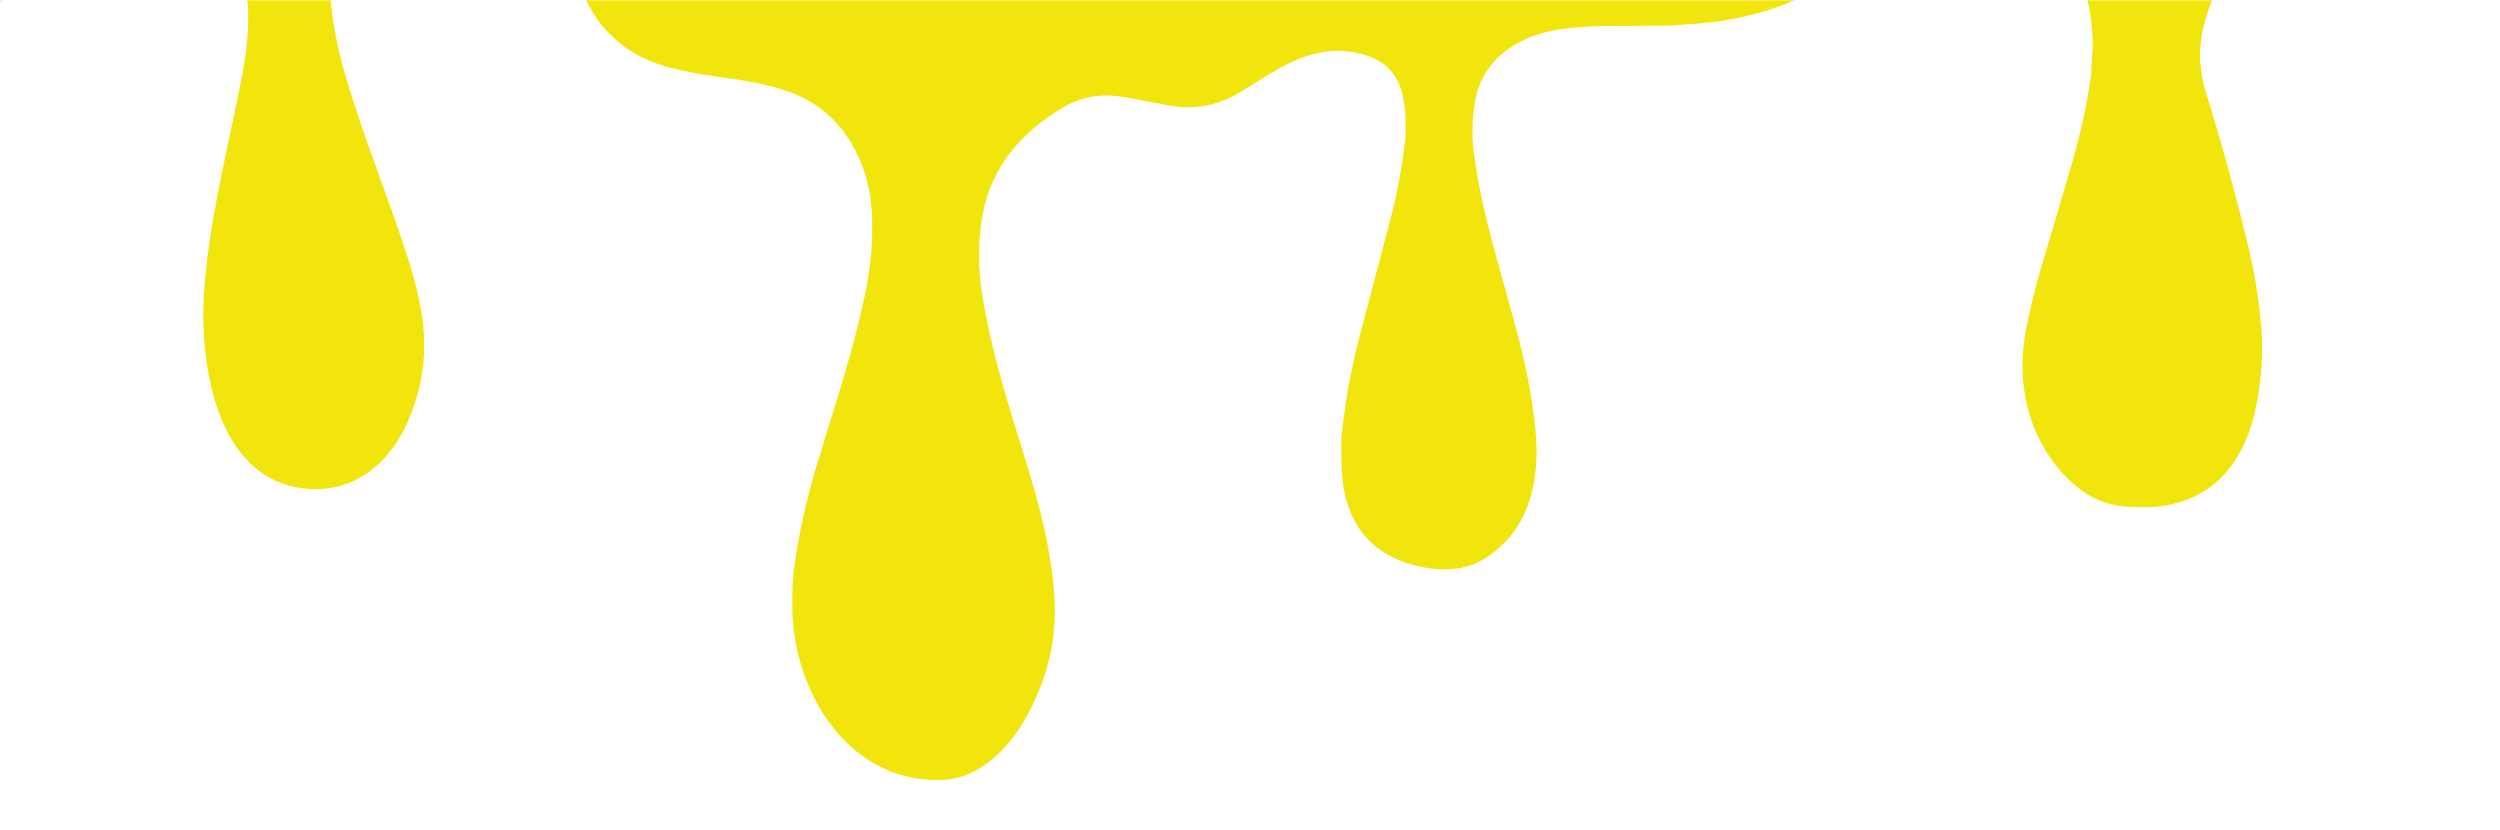 <svg xmlns="http://www.w3.org/2000/svg" width="843" height="280" viewBox="0 0 843 280" fill="none"><mask id="mask0_35_156" style="mask-type:alpha" maskUnits="userSpaceOnUse" x="0" y="0" width="843" height="280"><rect width="843" height="280" fill="#D9D9D9"></rect></mask><g mask="url(#mask0_35_156)"><path d="M816.852 -243.132V-41.075C815.027 -40.687 812.655 -40.846 811.336 -40.758C796.722 -39.826 783.265 -35.68 770.967 -28.323C756.065 -19.41 746.715 -6.803 742.916 9.499C741.24 16.693 741.58 24.04 743.936 31.54C748.763 46.888 753.425 63.788 757.92 82.24C760.027 90.889 761.611 100.25 762.424 109.326C763.22 118.149 762.701 127.222 760.865 136.545C757.406 154.096 747.992 168.018 728.533 170.746C725.929 171.11 722.263 170.975 720.363 170.967C713.039 170.951 707.117 169.323 701.302 164.88C689.085 155.551 682.673 140.688 682.035 125.872C681.813 120.86 682.258 115.613 683.37 110.132C684.835 102.896 686.555 95.973 688.529 89.363C692.803 75.091 696.309 63.214 699.046 53.732C701.712 44.503 703.724 35.079 705.085 25.461C705.173 24.839 705.248 23.524 705.309 21.516C705.353 19.94 705.439 18.622 705.566 17.563C705.848 15.107 705.643 11.096 704.952 5.53C704.371 0.818 702.898 -3.865 700.531 -8.519C695.389 -18.633 687.194 -25.118 675.946 -27.975C668.542 -29.856 661.379 -30.091 654.456 -28.678C651.525 -28.083 649.324 -27.429 647.853 -26.718C642.271 -24.014 636.274 -19.239 630.8 -15.381C630.756 -15.349 628.831 -13.953 625.027 -11.191C608.925 0.499 590.613 6.937 570.093 8.123C567.198 8.289 564.096 8.669 560.986 8.669C555.594 8.663 549.017 8.692 541.253 8.756C535.323 8.811 528.496 9.357 523.213 10.4C511.219 12.764 500.345 20.385 497.757 32.426C496.408 38.676 496.153 45.086 496.994 51.653C500.619 80.082 512.72 109.373 516.519 135.201C517.675 143.028 518.217 148.815 518.145 152.563C517.863 167.133 513.823 179.806 500.917 188.202C493.751 192.866 484.768 192.708 476.59 190.518C463.65 187.056 456.061 178.573 453.448 166.406C452.79 163.37 452.431 160.202 452.37 156.903C452.304 153.298 452.27 151.493 452.27 151.487C452.226 149.727 452.298 147.93 452.486 146.096C453.609 135.106 455.66 123.983 458.64 112.725C465.459 86.994 469.053 73.365 469.423 71.836C471.016 65.301 472.332 58.388 473.371 51.099C474.323 44.395 474.209 38.178 473.031 32.449C471.566 25.36 467.388 20.741 460.498 18.59C456.036 17.199 451.527 16.812 446.97 17.428C435.864 18.922 426.989 25.872 417.683 31.39C410.395 35.717 402.531 37.095 394.093 35.525C385.412 33.912 380.496 33 379.346 32.789C371.989 31.461 365.171 32.276 358.493 36.221C344.235 44.64 334.257 56.396 331.362 72.303C329.753 81.173 329.723 90.357 331.271 99.854C334.332 118.583 339.441 134.64 345.596 154.468C350.639 170.675 354.96 186.921 355.64 203.547C356.237 218.086 351.85 232.949 343.995 245.203C338.255 254.16 328.841 262.865 317.129 263.054C285.171 263.56 267.91 232.656 267.205 206.33C267.045 200.237 267.288 194.901 267.935 190.321C269.516 179.163 272.112 167.668 275.723 155.836C283.014 131.928 287.443 119.002 291.574 99.807C293.736 89.767 294.527 80.14 293.946 70.927C292.943 55.052 284.806 39.335 269.511 32.355C261.225 28.576 251.653 27.224 242.064 25.88C234.409 24.805 225.384 23.215 218.782 20.385C212.252 17.587 206.83 13.452 202.517 7.981C200.1 4.913 197.498 0.278 194.712 -5.925C193.611 -8.382 190.96 -14.269 186.757 -23.587C183.108 -31.683 178.098 -40.505 170.467 -46.008C166.187 -49.099 161.177 -50.459 155.794 -50.767C131.583 -52.182 114.728 -31.445 111.767 -10.669C111.142 -6.252 111.242 -0.99 112.066 5.119C112.945 11.586 114.352 18.158 116.288 24.836C122.567 46.482 131.74 68.453 138.119 88.897C139.833 94.394 141.149 99.815 142.067 105.159C144.351 118.388 142.631 131.156 136.908 143.463C130.322 157.614 117.341 167.433 100.362 164.398C71.033 159.148 67.002 118.212 68.968 96.06C70.876 74.501 74.89 58.309 80.224 32.623C82.38 22.227 83.707 14.487 83.715 5.506C83.715 1.559 83.287 -1.279 82.43 -3.008C81.75 -4.368 80.367 -6.215 78.283 -8.55C68.96 -19.012 57.776 -23.395 44.732 -21.698C34.198 -20.33 23.025 -14.796 13.951 -8.93C6.486 -4.102 0.143 0.331 -5.076 4.368C-17.402 13.918 -27.969 21.824 -36.778 28.085C-41.904 31.733 -46.936 34.85 -51.874 37.438C-55.297 39.235 -59.621 41.154 -64.846 43.193V-242.642L-64.05 -243.132H816.852Z" fill="#F1E50C"></path></g></svg>